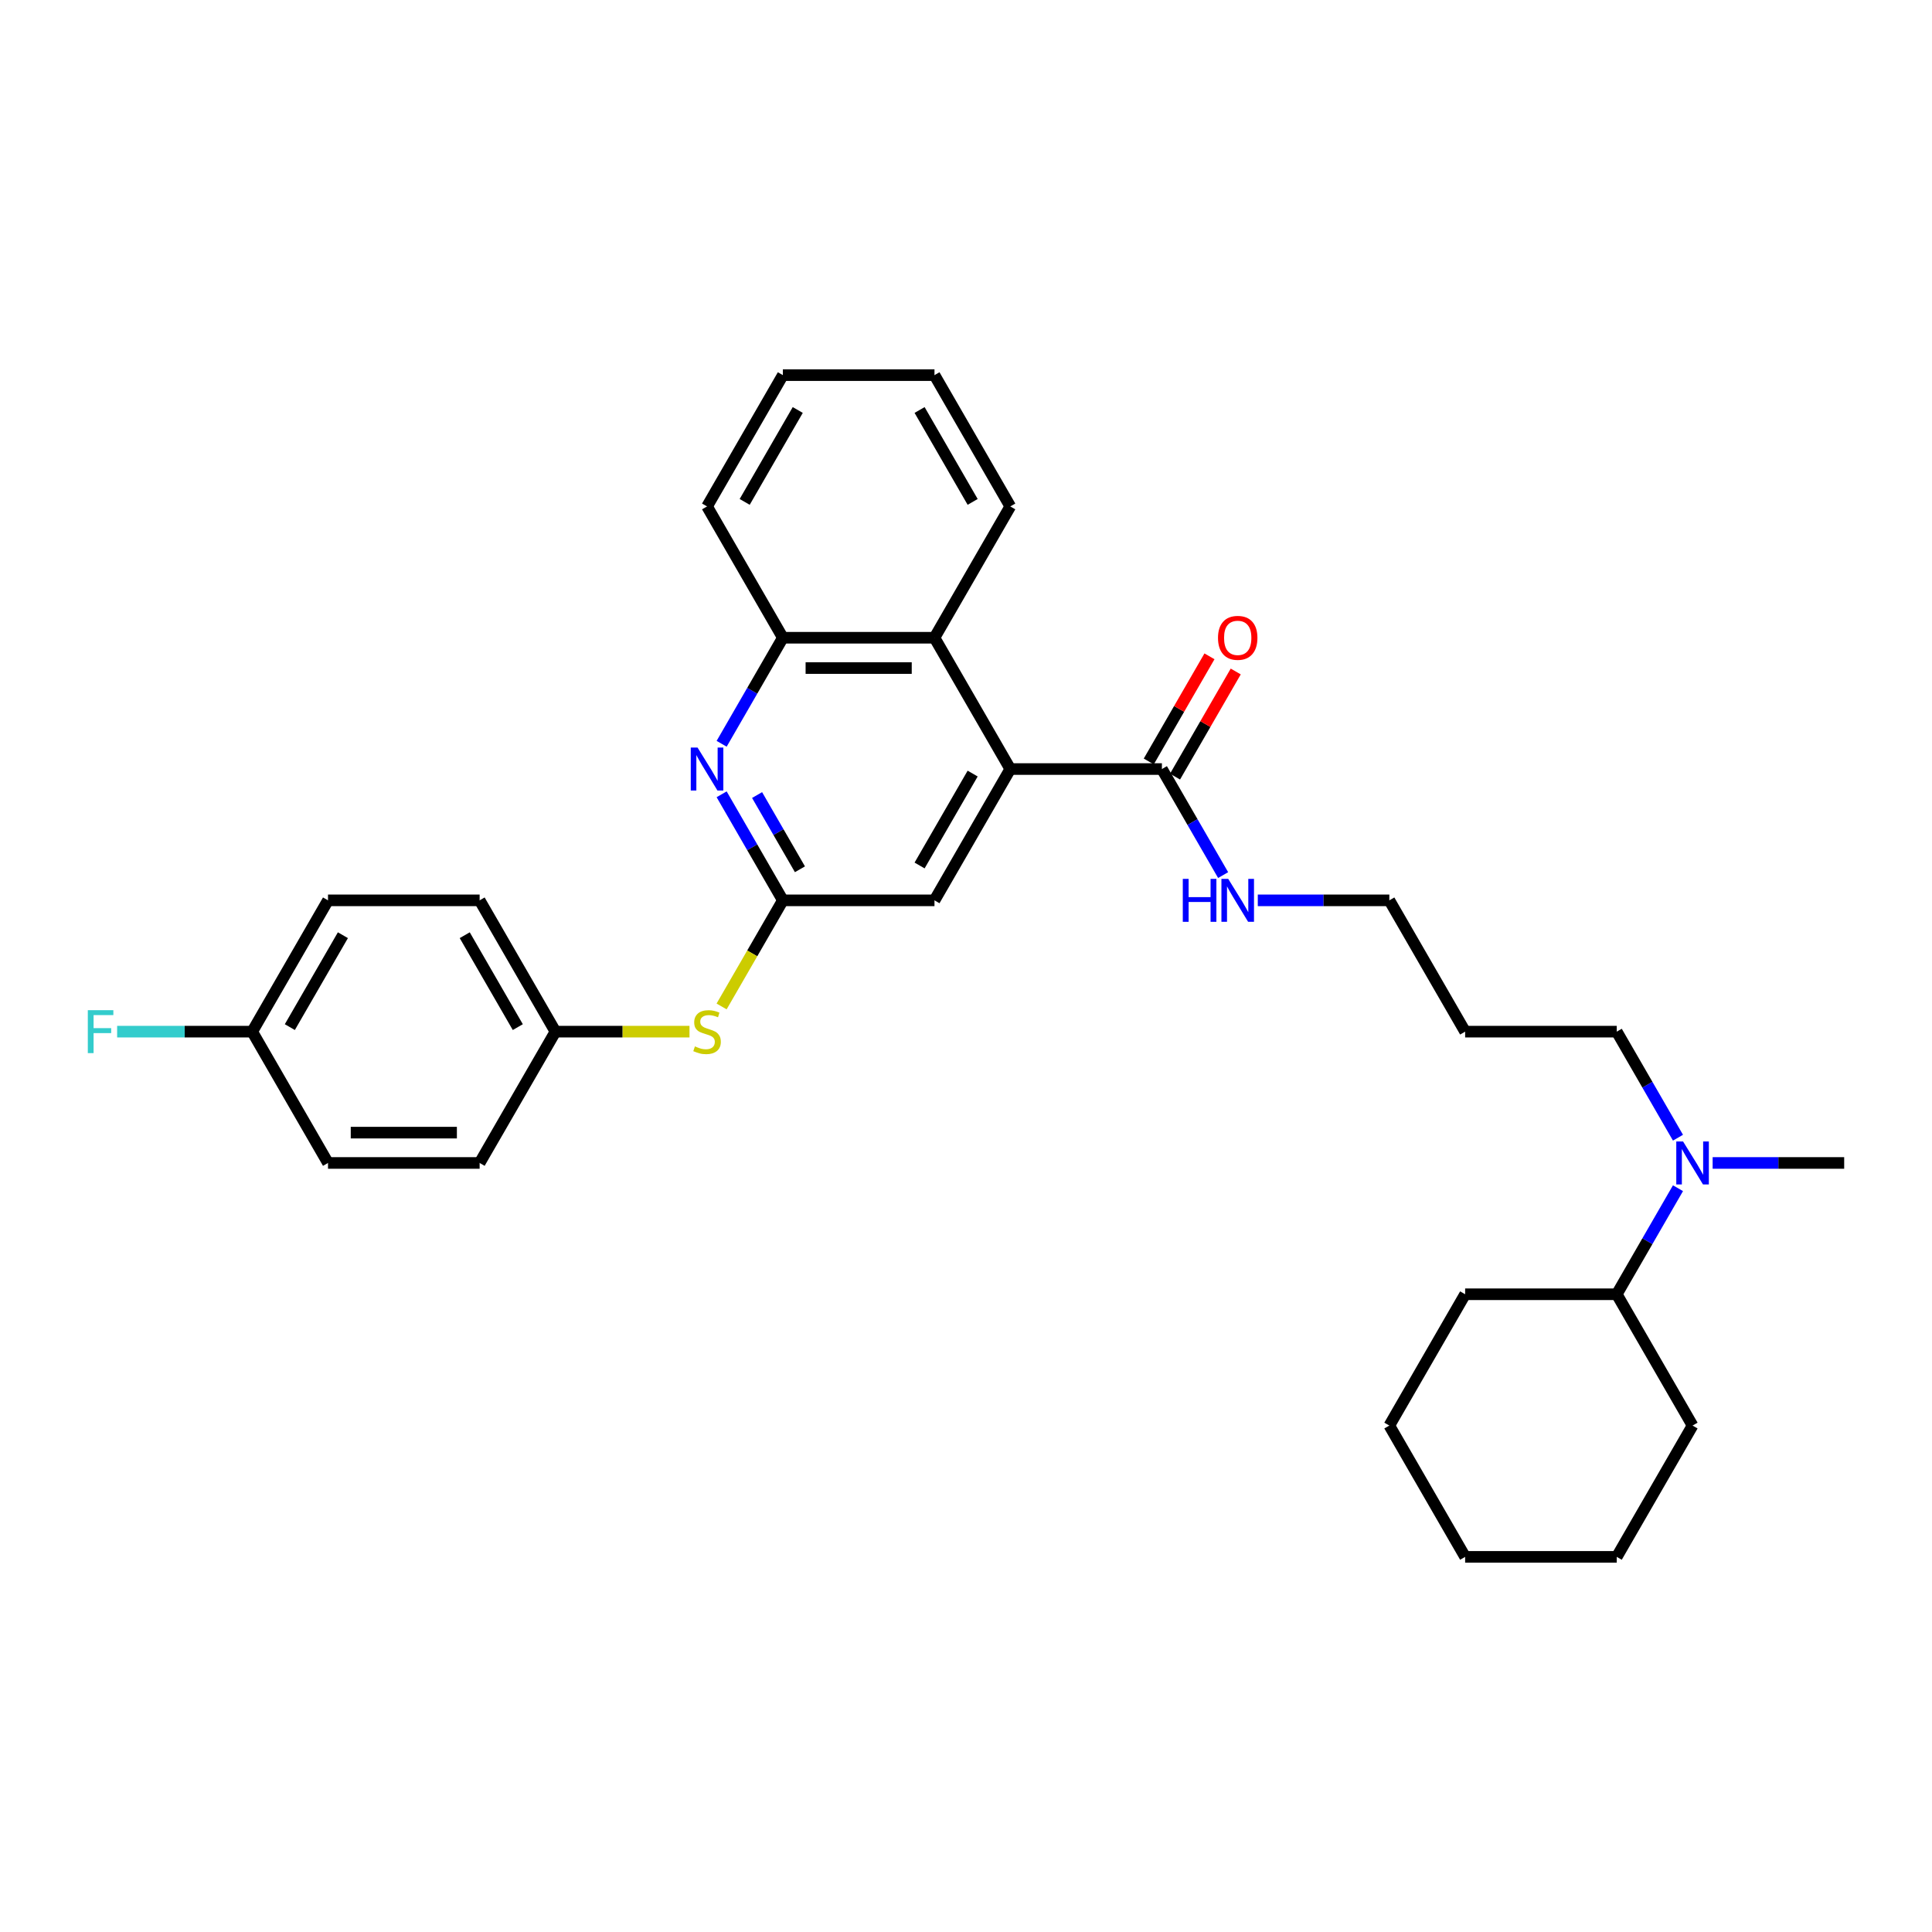 <?xml version='1.0' encoding='iso-8859-1'?>
<svg version='1.1' baseProfile='full'
              xmlns='http://www.w3.org/2000/svg'
                      xmlns:rdkit='http://www.rdkit.org/xml'
                      xmlns:xlink='http://www.w3.org/1999/xlink'
                  xml:space='preserve'
width='1000px' height='1000px' viewBox='0 0 1000 1000'>
<!-- END OF HEADER -->
<rect style='opacity:1.0;fill:#FFFFFF;stroke:none' width='1000' height='1000' x='0' y='0'> </rect>
<path class='bond-2' d='M 522.923,398.056 L 601.4,398.056' style='fill:none;fill-rule:evenodd;stroke:#000000;stroke-width:6px;stroke-linecap:butt;stroke-linejoin:miter;stroke-opacity:1' />
<path class='bond-3' d='M 522.923,398.056 L 483.685,330.093' style='fill:none;fill-rule:evenodd;stroke:#000000;stroke-width:6px;stroke-linecap:butt;stroke-linejoin:miter;stroke-opacity:1' />
<path class='bond-5' d='M 522.923,398.056 L 483.685,466.019' style='fill:none;fill-rule:evenodd;stroke:#000000;stroke-width:6px;stroke-linecap:butt;stroke-linejoin:miter;stroke-opacity:1' />
<path class='bond-5' d='M 503.445,400.402 L 475.978,447.976' style='fill:none;fill-rule:evenodd;stroke:#000000;stroke-width:6px;stroke-linecap:butt;stroke-linejoin:miter;stroke-opacity:1' />
<path class='bond-0' d='M 373.518,411.13 L 389.363,438.574' style='fill:none;fill-rule:evenodd;stroke:#0000FF;stroke-width:6px;stroke-linecap:butt;stroke-linejoin:miter;stroke-opacity:1' />
<path class='bond-0' d='M 389.363,438.574 L 405.208,466.019' style='fill:none;fill-rule:evenodd;stroke:#000000;stroke-width:6px;stroke-linecap:butt;stroke-linejoin:miter;stroke-opacity:1' />
<path class='bond-0' d='M 391.864,411.516 L 402.955,430.727' style='fill:none;fill-rule:evenodd;stroke:#0000FF;stroke-width:6px;stroke-linecap:butt;stroke-linejoin:miter;stroke-opacity:1' />
<path class='bond-0' d='M 402.955,430.727 L 414.047,449.938' style='fill:none;fill-rule:evenodd;stroke:#000000;stroke-width:6px;stroke-linecap:butt;stroke-linejoin:miter;stroke-opacity:1' />
<path class='bond-31' d='M 373.518,384.981 L 389.363,357.537' style='fill:none;fill-rule:evenodd;stroke:#0000FF;stroke-width:6px;stroke-linecap:butt;stroke-linejoin:miter;stroke-opacity:1' />
<path class='bond-31' d='M 389.363,357.537 L 405.208,330.093' style='fill:none;fill-rule:evenodd;stroke:#000000;stroke-width:6px;stroke-linecap:butt;stroke-linejoin:miter;stroke-opacity:1' />
<path class='bond-1' d='M 405.208,466.019 L 483.685,466.019' style='fill:none;fill-rule:evenodd;stroke:#000000;stroke-width:6px;stroke-linecap:butt;stroke-linejoin:miter;stroke-opacity:1' />
<path class='bond-6' d='M 405.208,466.019 L 389.354,493.479' style='fill:none;fill-rule:evenodd;stroke:#000000;stroke-width:6px;stroke-linecap:butt;stroke-linejoin:miter;stroke-opacity:1' />
<path class='bond-6' d='M 389.354,493.479 L 373.5,520.939' style='fill:none;fill-rule:evenodd;stroke:#CCCC00;stroke-width:6px;stroke-linecap:butt;stroke-linejoin:miter;stroke-opacity:1' />
<path class='bond-7' d='M 608.196,401.979 L 623.905,374.771' style='fill:none;fill-rule:evenodd;stroke:#000000;stroke-width:6px;stroke-linecap:butt;stroke-linejoin:miter;stroke-opacity:1' />
<path class='bond-7' d='M 623.905,374.771 L 639.614,347.562' style='fill:none;fill-rule:evenodd;stroke:#FF0000;stroke-width:6px;stroke-linecap:butt;stroke-linejoin:miter;stroke-opacity:1' />
<path class='bond-7' d='M 594.604,394.132 L 610.313,366.923' style='fill:none;fill-rule:evenodd;stroke:#000000;stroke-width:6px;stroke-linecap:butt;stroke-linejoin:miter;stroke-opacity:1' />
<path class='bond-7' d='M 610.313,366.923 L 626.022,339.714' style='fill:none;fill-rule:evenodd;stroke:#FF0000;stroke-width:6px;stroke-linecap:butt;stroke-linejoin:miter;stroke-opacity:1' />
<path class='bond-9' d='M 601.4,398.056 L 617.245,425.5' style='fill:none;fill-rule:evenodd;stroke:#000000;stroke-width:6px;stroke-linecap:butt;stroke-linejoin:miter;stroke-opacity:1' />
<path class='bond-9' d='M 617.245,425.5 L 633.09,452.944' style='fill:none;fill-rule:evenodd;stroke:#0000FF;stroke-width:6px;stroke-linecap:butt;stroke-linejoin:miter;stroke-opacity:1' />
<path class='bond-4' d='M 483.685,330.093 L 405.208,330.093' style='fill:none;fill-rule:evenodd;stroke:#000000;stroke-width:6px;stroke-linecap:butt;stroke-linejoin:miter;stroke-opacity:1' />
<path class='bond-4' d='M 471.913,345.788 L 416.979,345.788' style='fill:none;fill-rule:evenodd;stroke:#000000;stroke-width:6px;stroke-linecap:butt;stroke-linejoin:miter;stroke-opacity:1' />
<path class='bond-20' d='M 483.685,330.093 L 522.923,262.13' style='fill:none;fill-rule:evenodd;stroke:#000000;stroke-width:6px;stroke-linecap:butt;stroke-linejoin:miter;stroke-opacity:1' />
<path class='bond-21' d='M 405.208,330.093 L 365.969,262.13' style='fill:none;fill-rule:evenodd;stroke:#000000;stroke-width:6px;stroke-linecap:butt;stroke-linejoin:miter;stroke-opacity:1' />
<path class='bond-11' d='M 356.882,533.981 L 322.187,533.981' style='fill:none;fill-rule:evenodd;stroke:#CCCC00;stroke-width:6px;stroke-linecap:butt;stroke-linejoin:miter;stroke-opacity:1' />
<path class='bond-11' d='M 322.187,533.981 L 287.493,533.981' style='fill:none;fill-rule:evenodd;stroke:#000000;stroke-width:6px;stroke-linecap:butt;stroke-linejoin:miter;stroke-opacity:1' />
<path class='bond-8' d='M 868.52,588.87 L 852.675,561.426' style='fill:none;fill-rule:evenodd;stroke:#0000FF;stroke-width:6px;stroke-linecap:butt;stroke-linejoin:miter;stroke-opacity:1' />
<path class='bond-8' d='M 852.675,561.426 L 836.83,533.981' style='fill:none;fill-rule:evenodd;stroke:#000000;stroke-width:6px;stroke-linecap:butt;stroke-linejoin:miter;stroke-opacity:1' />
<path class='bond-10' d='M 868.52,615.019 L 852.675,642.463' style='fill:none;fill-rule:evenodd;stroke:#0000FF;stroke-width:6px;stroke-linecap:butt;stroke-linejoin:miter;stroke-opacity:1' />
<path class='bond-10' d='M 852.675,642.463 L 836.83,669.907' style='fill:none;fill-rule:evenodd;stroke:#000000;stroke-width:6px;stroke-linecap:butt;stroke-linejoin:miter;stroke-opacity:1' />
<path class='bond-23' d='M 886.459,601.944 L 920.502,601.944' style='fill:none;fill-rule:evenodd;stroke:#0000FF;stroke-width:6px;stroke-linecap:butt;stroke-linejoin:miter;stroke-opacity:1' />
<path class='bond-23' d='M 920.502,601.944 L 954.545,601.944' style='fill:none;fill-rule:evenodd;stroke:#000000;stroke-width:6px;stroke-linecap:butt;stroke-linejoin:miter;stroke-opacity:1' />
<path class='bond-22' d='M 651.029,466.019 L 685.072,466.019' style='fill:none;fill-rule:evenodd;stroke:#0000FF;stroke-width:6px;stroke-linecap:butt;stroke-linejoin:miter;stroke-opacity:1' />
<path class='bond-22' d='M 685.072,466.019 L 719.115,466.019' style='fill:none;fill-rule:evenodd;stroke:#000000;stroke-width:6px;stroke-linecap:butt;stroke-linejoin:miter;stroke-opacity:1' />
<path class='bond-24' d='M 836.83,669.907 L 758.353,669.907' style='fill:none;fill-rule:evenodd;stroke:#000000;stroke-width:6px;stroke-linecap:butt;stroke-linejoin:miter;stroke-opacity:1' />
<path class='bond-25' d='M 836.83,669.907 L 876.069,737.87' style='fill:none;fill-rule:evenodd;stroke:#000000;stroke-width:6px;stroke-linecap:butt;stroke-linejoin:miter;stroke-opacity:1' />
<path class='bond-14' d='M 287.493,533.981 L 248.254,601.944' style='fill:none;fill-rule:evenodd;stroke:#000000;stroke-width:6px;stroke-linecap:butt;stroke-linejoin:miter;stroke-opacity:1' />
<path class='bond-15' d='M 287.493,533.981 L 248.254,466.019' style='fill:none;fill-rule:evenodd;stroke:#000000;stroke-width:6px;stroke-linecap:butt;stroke-linejoin:miter;stroke-opacity:1' />
<path class='bond-15' d='M 268.014,531.635 L 240.547,484.061' style='fill:none;fill-rule:evenodd;stroke:#000000;stroke-width:6px;stroke-linecap:butt;stroke-linejoin:miter;stroke-opacity:1' />
<path class='bond-12' d='M 130.539,533.981 L 169.777,466.019' style='fill:none;fill-rule:evenodd;stroke:#000000;stroke-width:6px;stroke-linecap:butt;stroke-linejoin:miter;stroke-opacity:1' />
<path class='bond-12' d='M 150.017,531.635 L 177.484,484.061' style='fill:none;fill-rule:evenodd;stroke:#000000;stroke-width:6px;stroke-linecap:butt;stroke-linejoin:miter;stroke-opacity:1' />
<path class='bond-13' d='M 130.539,533.981 L 95.585,533.981' style='fill:none;fill-rule:evenodd;stroke:#000000;stroke-width:6px;stroke-linecap:butt;stroke-linejoin:miter;stroke-opacity:1' />
<path class='bond-13' d='M 95.585,533.981 L 60.632,533.981' style='fill:none;fill-rule:evenodd;stroke:#33CCCC;stroke-width:6px;stroke-linecap:butt;stroke-linejoin:miter;stroke-opacity:1' />
<path class='bond-33' d='M 130.539,533.981 L 169.777,601.944' style='fill:none;fill-rule:evenodd;stroke:#000000;stroke-width:6px;stroke-linecap:butt;stroke-linejoin:miter;stroke-opacity:1' />
<path class='bond-17' d='M 248.254,601.944 L 169.777,601.944' style='fill:none;fill-rule:evenodd;stroke:#000000;stroke-width:6px;stroke-linecap:butt;stroke-linejoin:miter;stroke-opacity:1' />
<path class='bond-17' d='M 236.483,586.249 L 181.549,586.249' style='fill:none;fill-rule:evenodd;stroke:#000000;stroke-width:6px;stroke-linecap:butt;stroke-linejoin:miter;stroke-opacity:1' />
<path class='bond-16' d='M 248.254,466.019 L 169.777,466.019' style='fill:none;fill-rule:evenodd;stroke:#000000;stroke-width:6px;stroke-linecap:butt;stroke-linejoin:miter;stroke-opacity:1' />
<path class='bond-18' d='M 758.353,533.981 L 719.115,466.019' style='fill:none;fill-rule:evenodd;stroke:#000000;stroke-width:6px;stroke-linecap:butt;stroke-linejoin:miter;stroke-opacity:1' />
<path class='bond-19' d='M 758.353,533.981 L 836.83,533.981' style='fill:none;fill-rule:evenodd;stroke:#000000;stroke-width:6px;stroke-linecap:butt;stroke-linejoin:miter;stroke-opacity:1' />
<path class='bond-26' d='M 522.923,262.13 L 483.685,194.167' style='fill:none;fill-rule:evenodd;stroke:#000000;stroke-width:6px;stroke-linecap:butt;stroke-linejoin:miter;stroke-opacity:1' />
<path class='bond-26' d='M 503.445,259.783 L 475.978,212.209' style='fill:none;fill-rule:evenodd;stroke:#000000;stroke-width:6px;stroke-linecap:butt;stroke-linejoin:miter;stroke-opacity:1' />
<path class='bond-32' d='M 365.969,262.13 L 405.208,194.167' style='fill:none;fill-rule:evenodd;stroke:#000000;stroke-width:6px;stroke-linecap:butt;stroke-linejoin:miter;stroke-opacity:1' />
<path class='bond-32' d='M 385.448,259.783 L 412.915,212.209' style='fill:none;fill-rule:evenodd;stroke:#000000;stroke-width:6px;stroke-linecap:butt;stroke-linejoin:miter;stroke-opacity:1' />
<path class='bond-29' d='M 758.353,669.907 L 719.115,737.87' style='fill:none;fill-rule:evenodd;stroke:#000000;stroke-width:6px;stroke-linecap:butt;stroke-linejoin:miter;stroke-opacity:1' />
<path class='bond-28' d='M 876.069,737.87 L 836.83,805.833' style='fill:none;fill-rule:evenodd;stroke:#000000;stroke-width:6px;stroke-linecap:butt;stroke-linejoin:miter;stroke-opacity:1' />
<path class='bond-27' d='M 483.685,194.167 L 405.208,194.167' style='fill:none;fill-rule:evenodd;stroke:#000000;stroke-width:6px;stroke-linecap:butt;stroke-linejoin:miter;stroke-opacity:1' />
<path class='bond-30' d='M 836.83,805.833 L 758.353,805.833' style='fill:none;fill-rule:evenodd;stroke:#000000;stroke-width:6px;stroke-linecap:butt;stroke-linejoin:miter;stroke-opacity:1' />
<path class='bond-34' d='M 719.115,737.87 L 758.353,805.833' style='fill:none;fill-rule:evenodd;stroke:#000000;stroke-width:6px;stroke-linecap:butt;stroke-linejoin:miter;stroke-opacity:1' />
<path  class='atom-1' d='M 361.057 386.943
L 368.339 398.715
Q 369.061 399.876, 370.223 401.979
Q 371.384 404.083, 371.447 404.208
L 371.447 386.943
L 374.398 386.943
L 374.398 409.168
L 371.353 409.168
L 363.537 396.298
Q 362.626 394.791, 361.653 393.065
Q 360.712 391.338, 360.429 390.804
L 360.429 409.168
L 357.541 409.168
L 357.541 386.943
L 361.057 386.943
' fill='#0000FF'/>
<path  class='atom-7' d='M 359.691 541.609
Q 359.942 541.704, 360.978 542.143
Q 362.014 542.583, 363.144 542.865
Q 364.306 543.116, 365.436 543.116
Q 367.539 543.116, 368.763 542.112
Q 369.987 541.076, 369.987 539.286
Q 369.987 538.062, 369.36 537.309
Q 368.763 536.555, 367.822 536.147
Q 366.88 535.739, 365.31 535.268
Q 363.333 534.672, 362.14 534.107
Q 360.978 533.542, 360.131 532.349
Q 359.315 531.156, 359.315 529.147
Q 359.315 526.354, 361.198 524.627
Q 363.113 522.901, 366.88 522.901
Q 369.454 522.901, 372.373 524.125
L 371.651 526.542
Q 368.983 525.443, 366.974 525.443
Q 364.808 525.443, 363.615 526.354
Q 362.422 527.232, 362.454 528.771
Q 362.454 529.963, 363.05 530.685
Q 363.678 531.407, 364.557 531.815
Q 365.467 532.224, 366.974 532.694
Q 368.983 533.322, 370.176 533.95
Q 371.369 534.578, 372.216 535.865
Q 373.095 537.121, 373.095 539.286
Q 373.095 542.363, 371.023 544.026
Q 368.983 545.659, 365.561 545.659
Q 363.584 545.659, 362.077 545.219
Q 360.602 544.811, 358.844 544.089
L 359.691 541.609
' fill='#CCCC00'/>
<path  class='atom-8' d='M 630.436 330.156
Q 630.436 324.819, 633.073 321.837
Q 635.71 318.855, 640.638 318.855
Q 645.567 318.855, 648.203 321.837
Q 650.84 324.819, 650.84 330.156
Q 650.84 335.555, 648.172 338.631
Q 645.504 341.676, 640.638 341.676
Q 635.741 341.676, 633.073 338.631
Q 630.436 335.586, 630.436 330.156
M 640.638 339.165
Q 644.028 339.165, 645.849 336.905
Q 647.701 334.613, 647.701 330.156
Q 647.701 325.792, 645.849 323.595
Q 644.028 321.366, 640.638 321.366
Q 637.248 321.366, 635.396 323.563
Q 633.575 325.761, 633.575 330.156
Q 633.575 334.644, 635.396 336.905
Q 637.248 339.165, 640.638 339.165
' fill='#FF0000'/>
<path  class='atom-9' d='M 871.156 590.832
L 878.439 602.604
Q 879.161 603.765, 880.322 605.868
Q 881.484 607.971, 881.546 608.097
L 881.546 590.832
L 884.497 590.832
L 884.497 613.057
L 881.452 613.057
L 873.636 600.186
Q 872.726 598.68, 871.752 596.953
Q 870.811 595.227, 870.528 594.693
L 870.528 613.057
L 867.64 613.057
L 867.64 590.832
L 871.156 590.832
' fill='#0000FF'/>
<path  class='atom-10' d='M 612.214 454.906
L 615.227 454.906
L 615.227 464.355
L 626.591 464.355
L 626.591 454.906
L 629.604 454.906
L 629.604 477.131
L 626.591 477.131
L 626.591 466.866
L 615.227 466.866
L 615.227 477.131
L 612.214 477.131
L 612.214 454.906
' fill='#0000FF'/>
<path  class='atom-10' d='M 635.726 454.906
L 643.008 466.678
Q 643.73 467.839, 644.892 469.942
Q 646.053 472.046, 646.116 472.171
L 646.116 454.906
L 649.067 454.906
L 649.067 477.131
L 646.022 477.131
L 638.205 464.261
Q 637.295 462.754, 636.322 461.027
Q 635.38 459.301, 635.098 458.767
L 635.098 477.131
L 632.21 477.131
L 632.21 454.906
L 635.726 454.906
' fill='#0000FF'/>
<path  class='atom-14' d='M 45.455 522.869
L 58.67 522.869
L 58.67 525.412
L 48.437 525.412
L 48.437 532.161
L 57.54 532.161
L 57.54 534.735
L 48.437 534.735
L 48.437 545.094
L 45.455 545.094
L 45.455 522.869
' fill='#33CCCC'/>
</svg>
